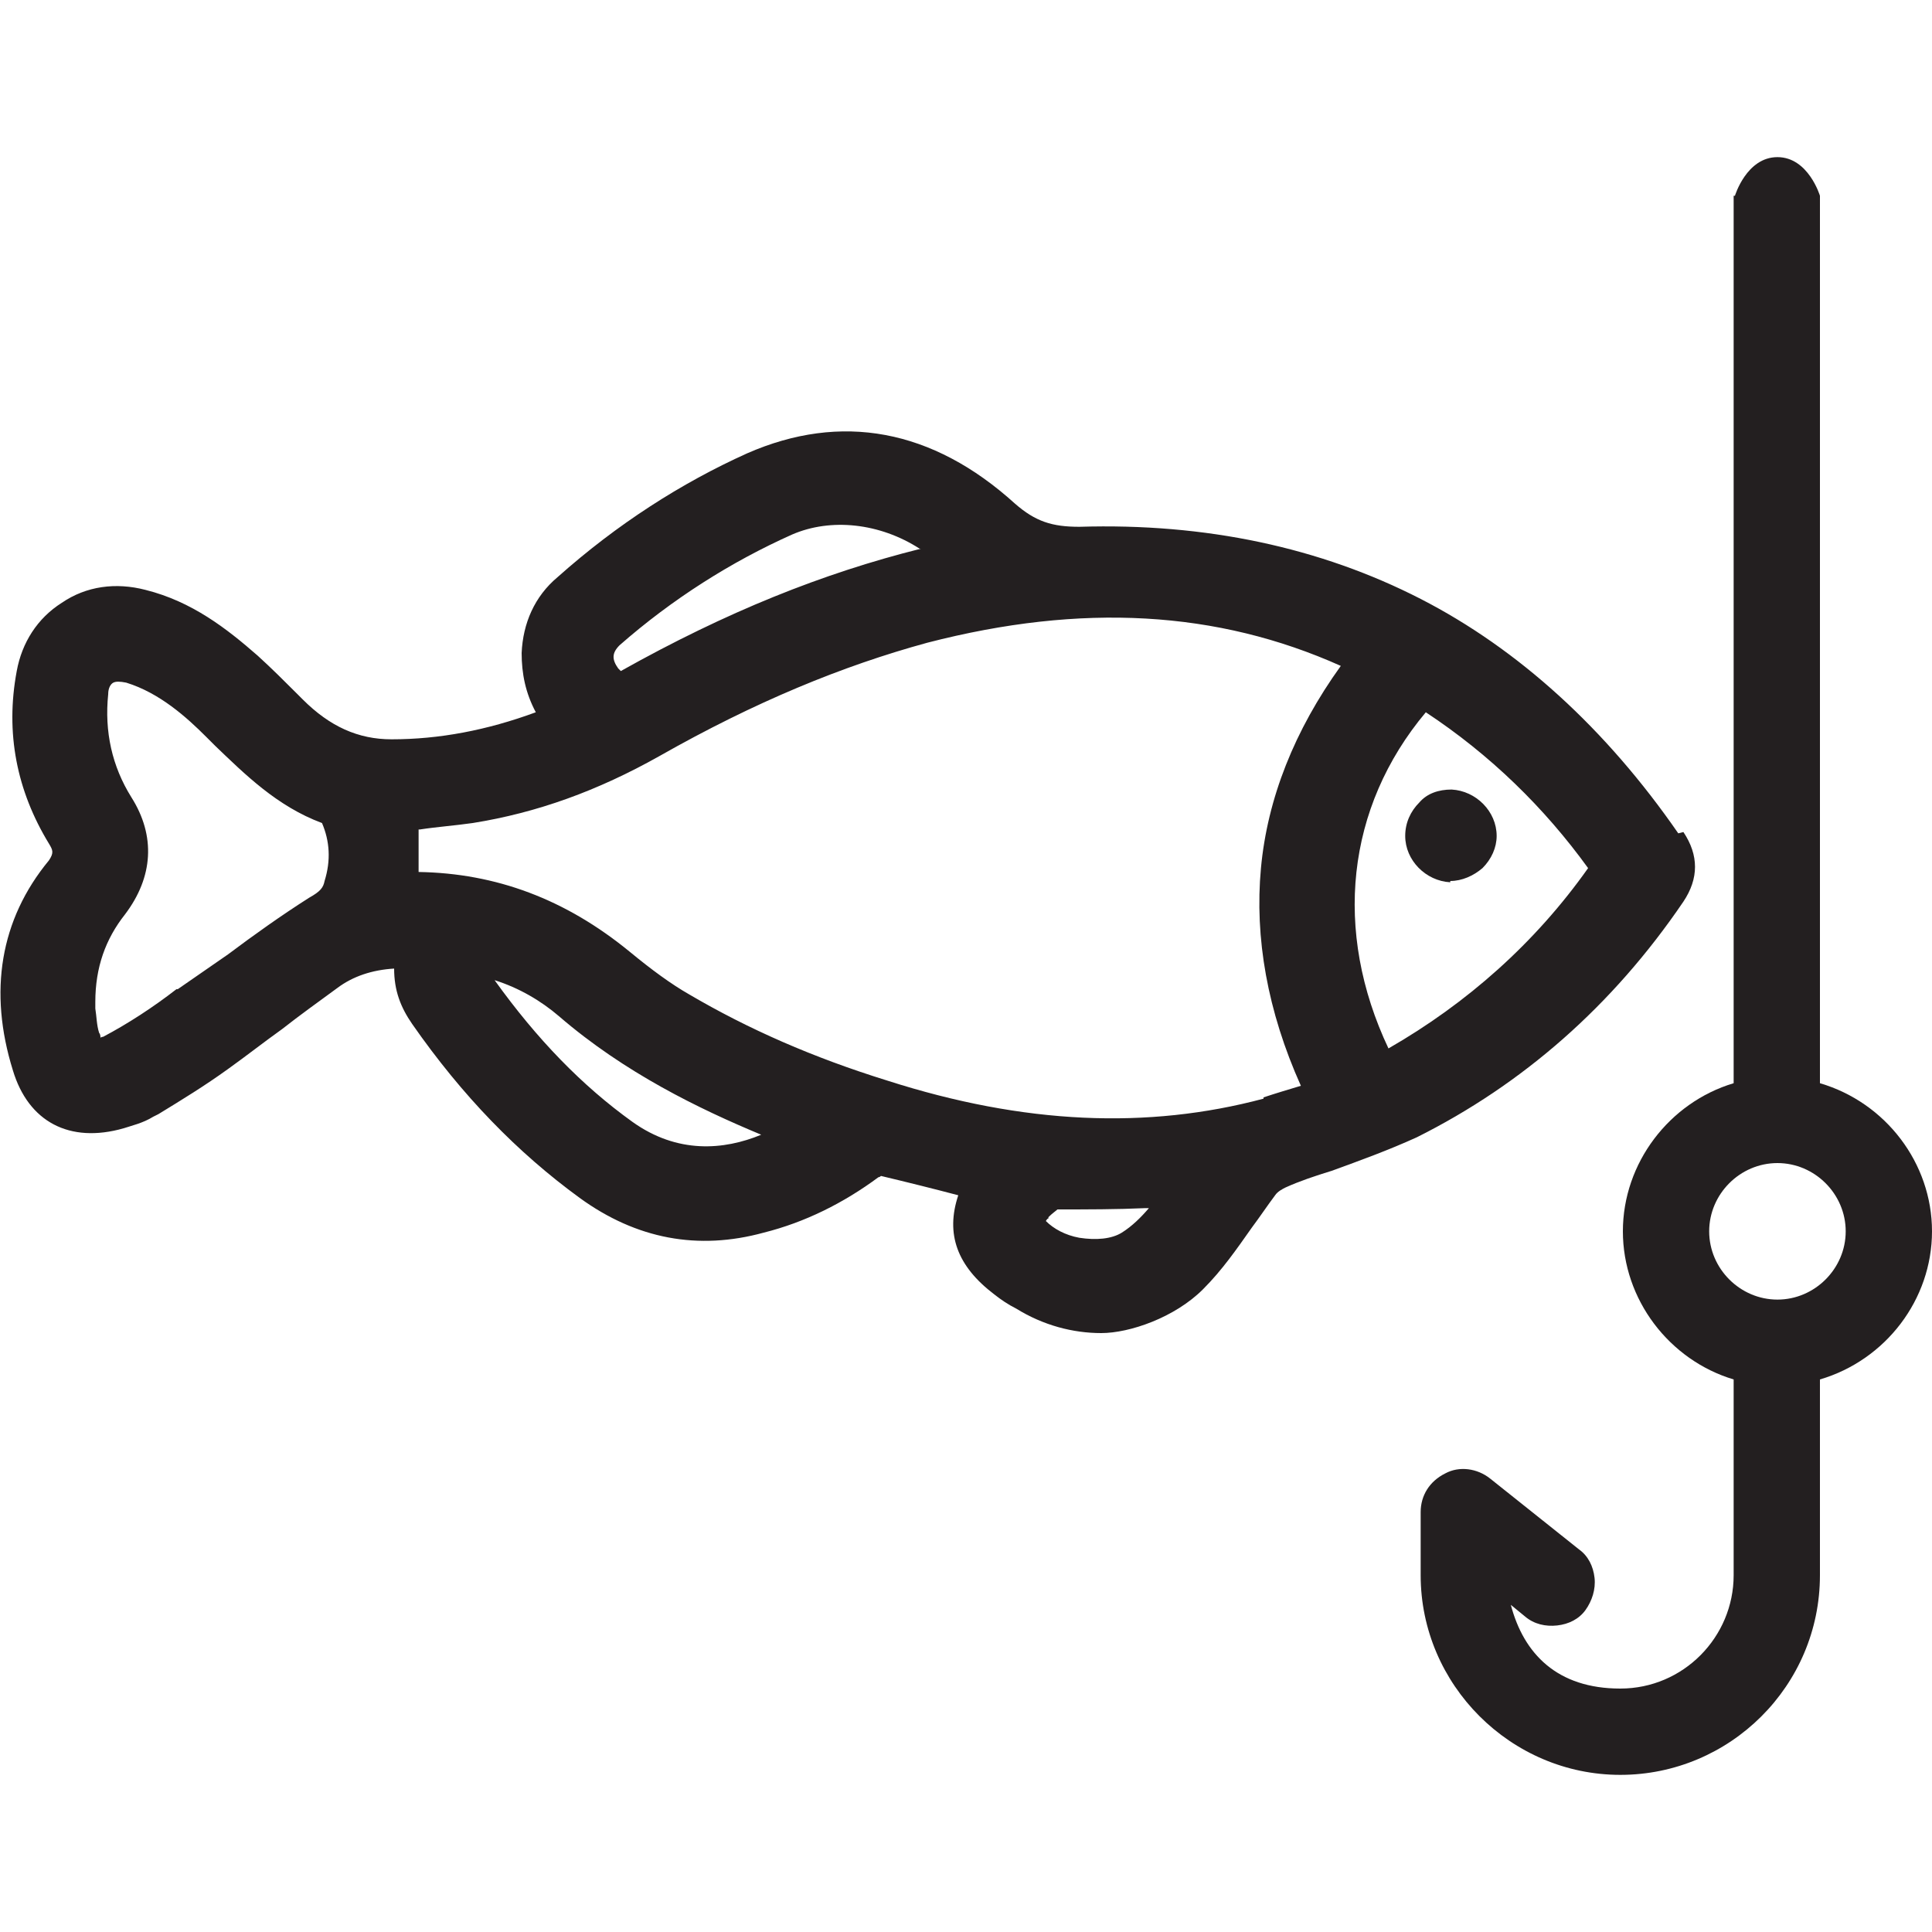 <?xml version="1.0" encoding="UTF-8"?>
<svg id="Layer_1" xmlns="http://www.w3.org/2000/svg" version="1.1" viewBox="0 0 150 150">
  <!-- Generator: Adobe Illustrator 29.2.1, SVG Export Plug-In . SVG Version: 2.1.0 Build 116)  -->
  <defs>
    <style>
      .st0 {
        fill: #231f20;
      }
    </style>
  </defs>
  <g>
    <path class="st0" d="M130.3,64.7c-5.6-8.1-12.4-14.3-20-18.2-7.8-4-16.7-5.9-26.5-5.6-2.1,0-3.4-.4-5-1.8-6.4-5.8-13.5-7.1-20.8-3.9-5.1,2.3-10.1,5.5-14.7,9.6-1.8,1.5-2.7,3.6-2.8,5.9,0,1.6.3,3.1,1.1,4.6-3.8,1.4-7.5,2.1-11.2,2.1-2.6,0-4.8-1-6.9-3.1l-.4-.4c-1-1-2-2-3.1-3-2.4-2.1-5.1-4.2-8.7-5.1-2.3-.6-4.6-.3-6.5,1-1.9,1.2-3.1,3.1-3.5,5.3-.9,4.8,0,9.3,2.5,13.4.3.5.4.7,0,1.3C0,71.4-.9,77,1,83.1c1.2,4,4.4,5.7,8.6,4.5.6-.2,1.5-.4,2.3-.9l.4-.2c1.8-1.1,3.6-2.2,5.4-3.5,1.4-1,2.8-2.1,4.2-3.1,1.4-1.1,2.8-2.1,4.3-3.2,1.2-.9,2.7-1.4,4.4-1.5,0,1.7.5,3,1.4,4.3,3.9,5.6,8.2,10,13,13.5,4.4,3.2,9.2,4.1,14.3,2.7,3.2-.8,6.2-2.3,8.9-4.3,0,0,.1,0,.2-.1,2.1.5,4.1,1,6,1.5-1,3-.1,5.5,2.8,7.7.5.4,1.1.8,1.7,1.1,2.1,1.3,4.4,1.9,6.6,1.9s5.7-1.2,7.9-3.4c1.5-1.5,2.6-3.1,3.8-4.8.6-.8,1.2-1.7,1.8-2.5.2-.3.6-.5.8-.6,1.1-.5,2.3-.9,3.6-1.3,2.2-.8,4.4-1.6,6.6-2.6,8.2-4.1,15.2-10.2,20.7-18.3,1.2-1.8,1.2-3.6,0-5.4h0ZM81.4,94.5h0c.3-.3.6-.5.7-.6,2.3,0,4.6,0,6.8-.1h.3c-.6.7-1.3,1.4-2.1,1.9-.8.5-2,.6-3.3.4-1.1-.2-2-.7-2.6-1.3,0,0,.1-.2.2-.2ZM71.5,42.6c-7.6,1.9-15.1,4.9-23.3,9.5,0,0-.1-.1-.2-.2-.5-.7-.5-1.2.1-1.8,4.1-3.6,8.7-6.5,13.4-8.6,3-1.3,6.8-.9,9.9,1.1ZM43.4,78.9c5.1,4.4,10.9,7.2,15.7,9.2-2.9,1.2-6.5,1.5-10-1-3.9-2.8-7.4-6.4-10.7-11,1.9.6,3.6,1.6,5,2.8ZM98.1,85.3c-9,2.4-18.6,2-29.2-1.4-5.8-1.8-10.8-4-15.4-6.7-1.4-.8-2.9-1.9-4.6-3.3-5-4.1-10.4-6.1-16.4-6.2v-3.3s0,0,.1,0c1.3-.2,2.7-.3,4.1-.5,5-.8,9.7-2.5,14.5-5.2,7.4-4.2,14.2-7,20.8-8.8,12-3.1,22.5-2.5,32.1,1.8-3.6,5-5.7,10.3-6.2,15.7-.5,5.4.5,11.1,3.1,16.9-1,.3-2,.6-2.9.9ZM110.7,55.3c5,3.3,9.2,7.4,12.6,12.1-4.1,5.8-9.4,10.5-15.5,14-4.3-9.1-3.3-18.7,2.9-26.1ZM13.9,76.8h-.2c-1.8,1.4-3.8,2.7-5.7,3.7,0,0-.2,0-.2.1,0-.1,0-.3-.1-.4-.2-.6-.2-1.3-.3-1.9h0c0-.2,0-.4,0-.5,0-2.7.8-4.9,2.3-6.8,2.2-2.9,2.4-6.1.5-9.1-1.5-2.4-2.1-5.1-1.8-8,0-.5.2-.8.4-.9.2-.1.5-.1,1,0,2.6.8,4.7,2.7,6.2,4.2l.7.7c2.3,2.2,4.8,4.7,8.3,6,0,0,0,0,0,0,.6,1.4.7,2.9.2,4.5-.1.5-.3.8-1.2,1.3-2.2,1.4-4.3,2.9-6.3,4.4-1.3.9-2.6,1.8-3.9,2.7Z"/>
    <path class="st0" d="M112.6,68.4c.9,0,1.8-.4,2.5-1,.7-.7,1.1-1.6,1.1-2.5,0-1.9-1.6-3.5-3.5-3.6-1,0-1.9.3-2.5,1-.7.7-1.1,1.6-1.1,2.6,0,1.9,1.6,3.5,3.5,3.6Z"/>
  </g>
  <path class="st0" d="M141.3,84.1V15.2h-6.7v68.9c-5,1.5-8.6,6.2-8.6,11.5s3.6,10,8.6,11.5v15.2c0,4.8-3.9,8.8-8.8,8.8s-7.5-2.7-8.5-6.5l1.1.9c.7.6,1.6.8,2.5.7.9-.1,1.7-.5,2.2-1.2s.8-1.6.7-2.5-.5-1.7-1.2-2.2l-6.9-5.5c-1-.8-2.4-1-3.5-.4-1.2.6-1.9,1.7-1.9,3v4.9c0,8.5,7,15.5,15.5,15.5s15.5-6.9,15.5-15.5v-15.2c5.1-1.5,8.7-6.2,8.7-11.5s-3.6-10-8.7-11.5ZM138,100.9c-2.9,0-5.3-2.4-5.3-5.3s2.4-5.3,5.3-5.3,5.3,2.4,5.3,5.3-2.4,5.3-5.3,5.3ZM134.7,15.2s.9-3,3.3-3,3.3,3,3.3,3h-6.7Z"/>
</svg>